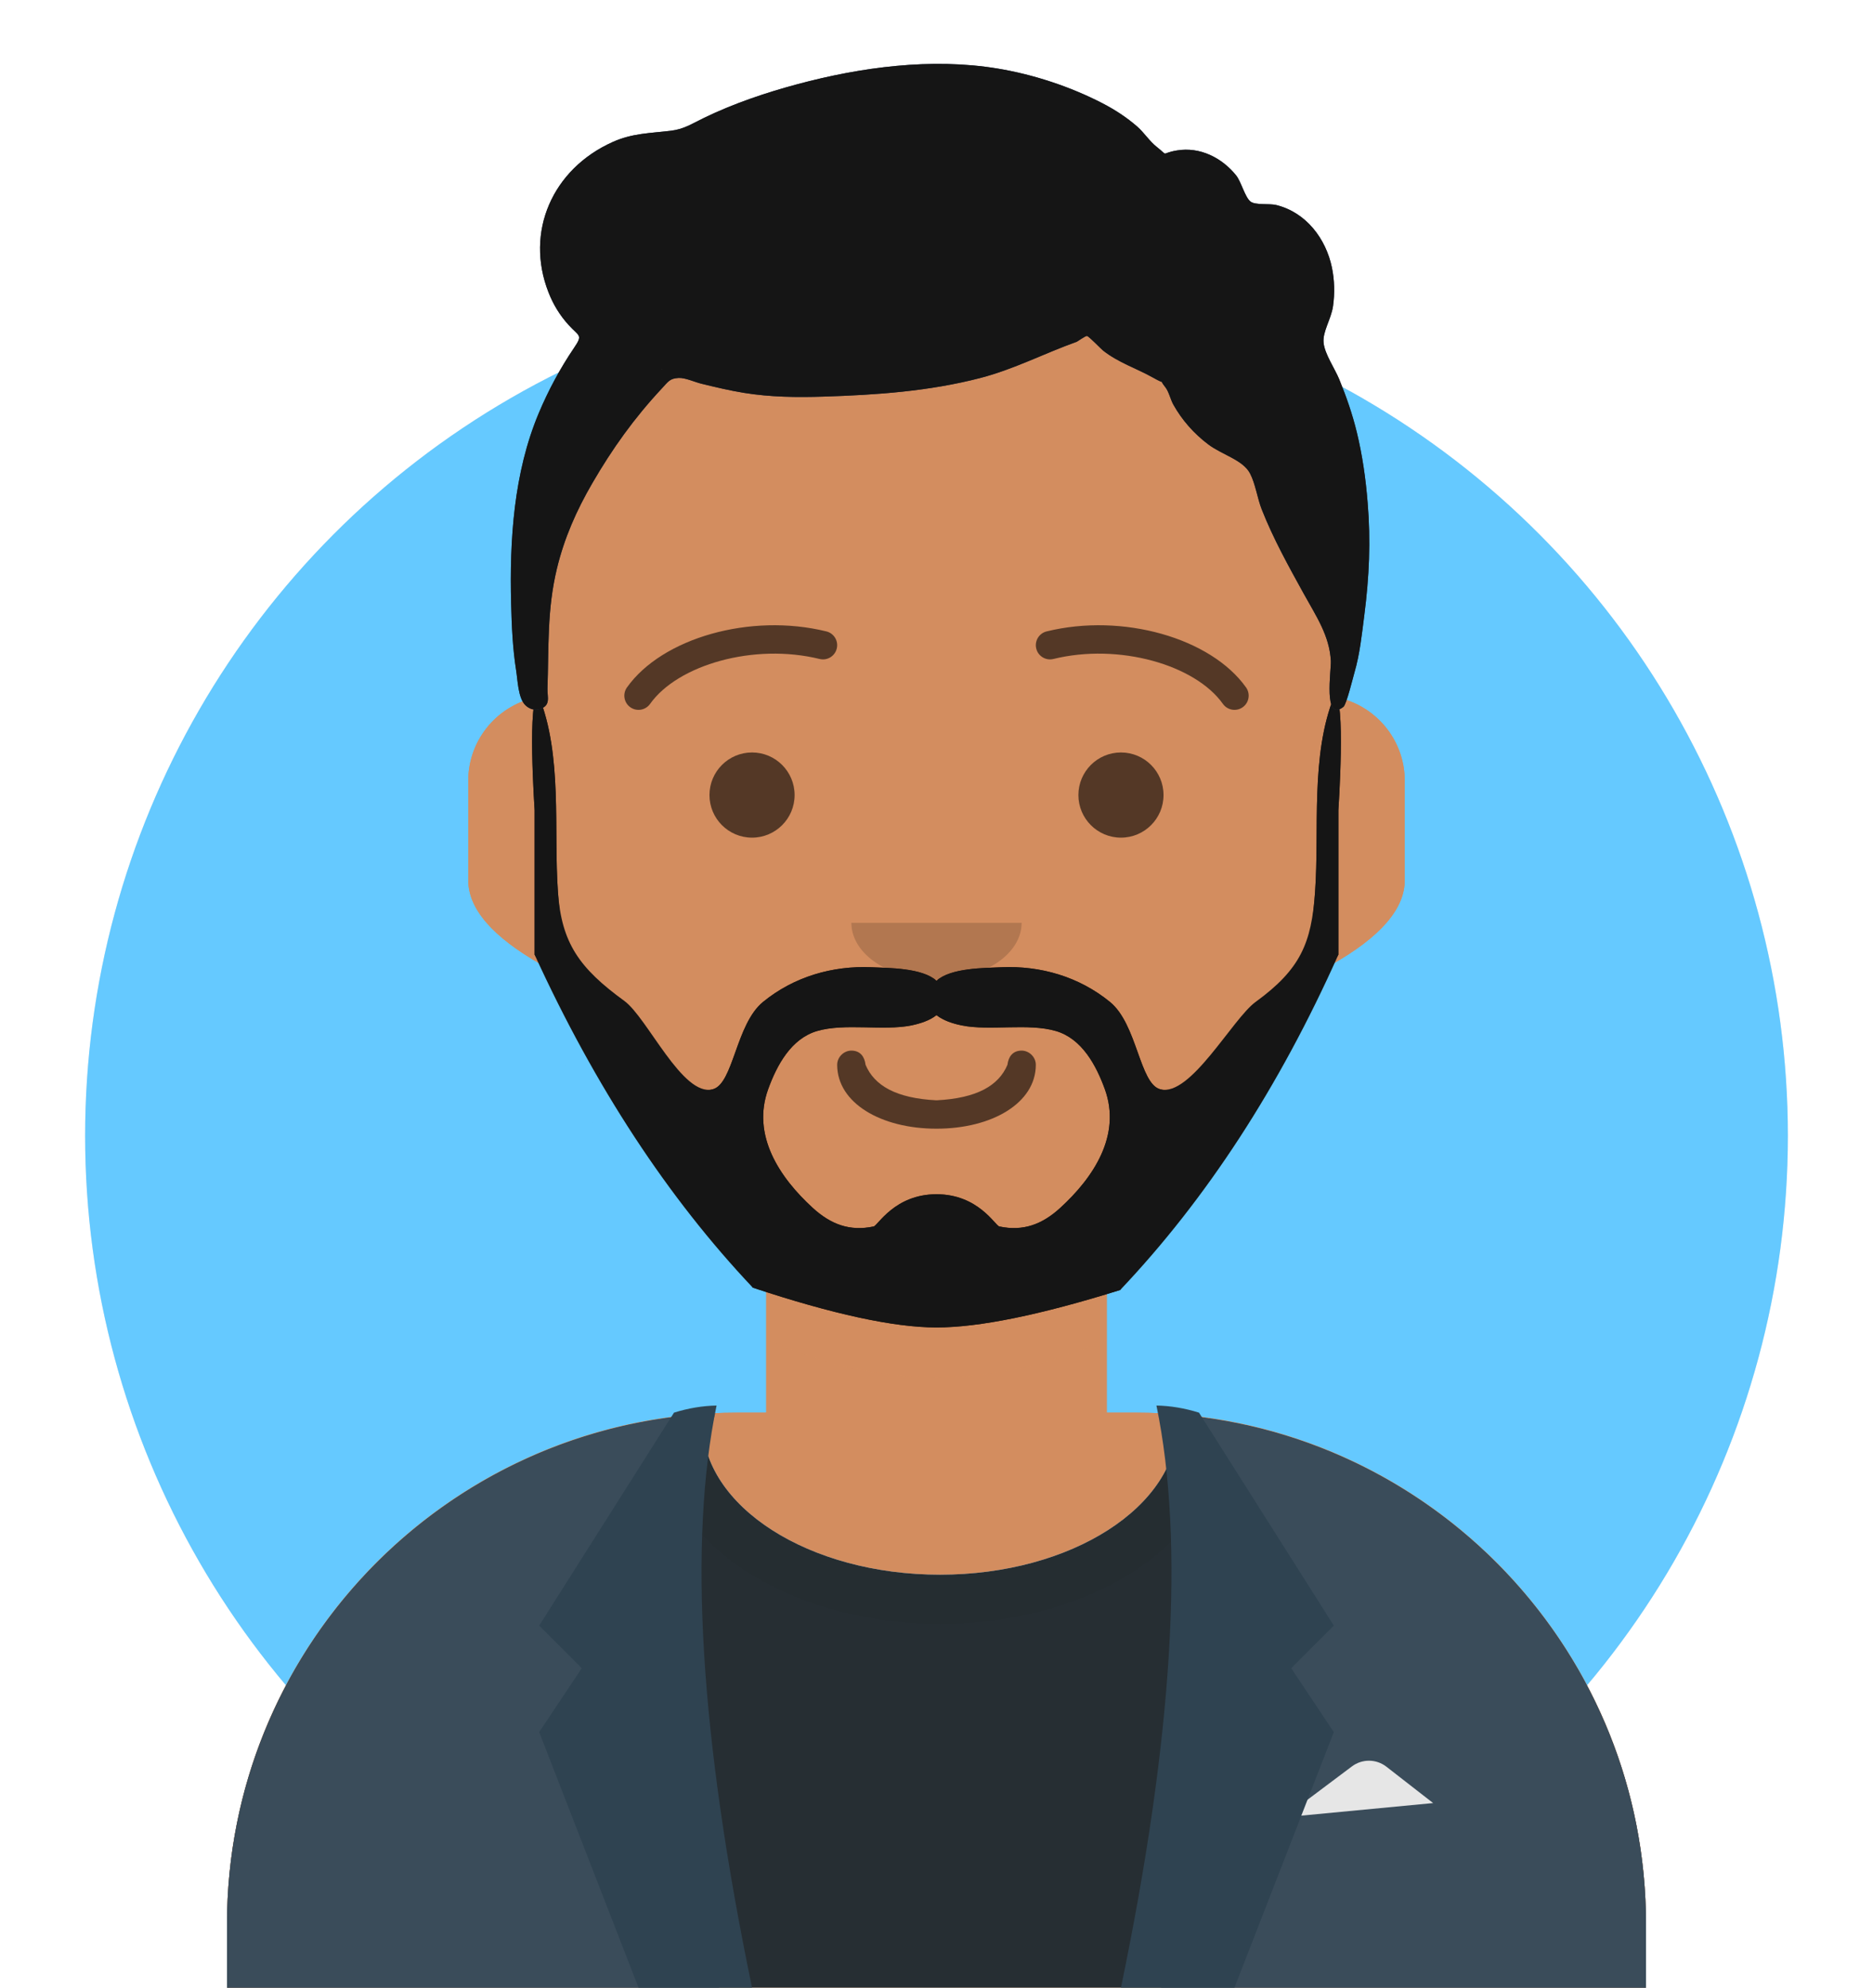 <?xml version="1.0" encoding="UTF-8" standalone="no"?>
<!-- Generator: Gravit.io -->

<svg
   xmlns:dc="http://purl.org/dc/elements/1.1/"
   xmlns:cc="http://creativecommons.org/ns#"
   xmlns:rdf="http://www.w3.org/1999/02/22-rdf-syntax-ns#"
   xmlns:svg="http://www.w3.org/2000/svg"
   xmlns="http://www.w3.org/2000/svg"
   xmlns:sodipodi="http://sodipodi.sourceforge.net/DTD/sodipodi-0.dtd"
   xmlns:inkscape="http://www.inkscape.org/namespaces/inkscape"
   style="isolation:isolate"
   viewBox="0 0 264 280"
   width="264pt"
   height="280pt"
   version="1.1"
   id="svg1171"
   sodipodi:docname="avatar.svg"
   inkscape:version="0.92.5 (2060ec1f9f, 2020-04-08)">
  <sodipodi:namedview
     pagecolor="#ffffff"
     bordercolor="#666666"
     borderopacity="1"
     objecttolerance="10"
     gridtolerance="10"
     guidetolerance="10"
     inkscape:pageopacity="0"
     inkscape:pageshadow="2"
     inkscape:window-width="1920"
     inkscape:window-height="1011"
     id="namedview1173"
     showgrid="false"
     inkscape:zoom="2.1401786"
     inkscape:cx="197.49353"
     inkscape:cy="186.66667"
     inkscape:window-x="0"
     inkscape:window-y="0"
     inkscape:window-maximized="1"
     inkscape:current-layer="svg1171" />
  <defs
     id="defs1018">
    <clipPath
       id="_clipPath_iEai6cJsPVV5I2226KFP0hfzLJS67RQW">
      <rect
         width="264"
         height="280"
         id="rect1015" />
    </clipPath>
    <clipPath
       id="_clipPath_6M3kJwRSn0XbkELOG4ZZEYFdBuCHu6VT">
      <path
         style="fill:#ffffff"
         inkscape:connector-curvature="0"
         id="path1033"
         d="m 12,160 c 0,66.274 53.726,120 120,120 66.274,0 120,-53.726 120,-120 h 12 V 0 H 0 v 160 z" />
    </clipPath>
  </defs>
  <g
     id="g1031">
    <circle
       style="vector-effect:non-scaling-stroke;fill:#e6e6e6"
       id="circle1020"
       r="120"
       cy="160"
       cx="132" />
    <clipPath
       id="_clipPath_eR1gKzOSRYxx1EjIXtvb4xPRNGkwMr8j">
      <circle
         style="vector-effect:non-scaling-stroke;fill:#ffffff"
         id="circle1022"
         r="120"
         cy="160"
         cx="132" />
    </clipPath>
    <g
       id="g1029"
       clip-path="url(#_clipPath_eR1gKzOSRYxx1EjIXtvb4xPRNGkwMr8j)">
      <g
         id="g1027">
        <rect
           style="fill:#65c9ff"
           id="rect1025"
           height="240"
           width="240"
           y="40"
           x="12" />
      </g>
    </g>
  </g>
  <g
     id="g1056"
     style="fill:#d38d5f">
    <path
       style="fill:#d38d5f"
       inkscape:connector-curvature="0"
       id="path1036"
       d="M 156,180.611 V 199 h 4 v 0 c 39.764,0 72,32.236 72,72 v 9 H 32 v -9 c 0,-39.764 32.235,-72 72,-72 v 0 h 4 V 180.611 L 76.305,135.881 Q 66,130.052 66,124 v -14 c 0,-5.946 4.325,-10.882 10,-11.834 V 92 92 c 0,-30.928 25.072,-56 56,-56 v 0 0 c 30.928,0 56,25.072 56,56 v 6.166 c 5.675,0.952 10,5.888 10,11.834 v 14 q 0,6.052 -10.305,11.881 z" />
    <clipPath
       id="_clipPath_1syFFy7wGm2HZgYhuLidLEdsPNdkivxu">
      <path
         style="fill:#ffffff"
         inkscape:connector-curvature="0"
         id="path1038"
         d="M 156,180.611 V 199 h 4 v 0 c 39.764,0 72,32.236 72,72 v 9 H 32 v -9 c 0,-39.764 32.235,-72 72,-72 v 0 h 4 V 180.611 L 76.305,135.881 Q 66,130.052 66,124 v -14 c 0,-5.946 4.325,-10.882 10,-11.834 V 92 92 c 0,-30.928 25.072,-56 56,-56 v 0 0 c 30.928,0 56,25.072 56,56 v 6.166 c 5.675,0.952 10,5.888 10,11.834 v 14 q 0,6.052 -10.305,11.881 z" />
    </clipPath>
    <g
       id="g1047"
       clip-path="url(#_clipPath_1syFFy7wGm2HZgYhuLidLEdsPNdkivxu)"
       style="fill:#d38d5f">
      <g
         id="g1045"
         style="fill:#d38d5f">
        <g
           id="g1043"
           style="fill:#d38d5f">
          <rect
             style="fill:#d38d5f"
             id="rect1041"
             height="244"
             width="264"
             y="36"
             x="0" />
        </g>
      </g>
    </g>
    <clipPath
       id="_clipPath_xY5BBSi7e1nhu9Gtm3GyP76ahMKZgeRp">
      <path
         style="fill:#ffffff"
         inkscape:connector-curvature="0"
         id="path1049"
         d="M 156,180.611 V 199 h 4 v 0 c 39.764,0 72,32.236 72,72 v 9 H 32 v -9 c 0,-39.764 32.235,-72 72,-72 v 0 h 4 V 180.611 C 90.763,172.422 78.372,155.687 76.305,135.881 70.48,135.058 66,130.052 66,124 v -14 c 0,-5.946 4.325,-10.882 10,-11.834 V 92 92 c 0,-30.928 25.072,-56 56,-56 v 0 0 c 30.928,0 56,25.072 56,56 v 6.166 c 5.675,0.952 10,5.888 10,11.834 v 14 c 0,6.052 -4.48,11.058 -10.305,11.881 -2.067,19.806 -14.458,36.541 -31.695,44.73 z" />
    </clipPath>
    <g
       id="g1054"
       clip-path="url(#_clipPath_xY5BBSi7e1nhu9Gtm3GyP76ahMKZgeRp)"
       style="fill:#d38d5f">
      <path
         style="fill:#d38d5f;fill-opacity:0.1;fill-rule:evenodd"
         inkscape:connector-curvature="0"
         id="path1052"
         d="m 188,115 v 23 c 0,30.928 -25.072,56 -56,56 -30.928,0 -56,-25.072 -56,-56 v -23 15 c 0,30.928 25.072,56 56,56 30.928,0 56,-25.072 56,-56 z" />
    </g>
  </g>
  <g
     id="g1096">
    <g
       id="g1084">
      <path
         style="fill:#e6e6e6"
         inkscape:connector-curvature="0"
         id="path1058"
         d="m 165.96,199.295 c 36.976,3.03 66.04,33.999 66.04,71.757 V 280 H 32 v -8.948 c 0,-38.099 29.592,-69.287 67.045,-71.832 -0.03,0.373 -0.045,0.749 -0.045,1.128 0,11.863 14.998,21.48 33.5,21.48 18.502,0 33.5,-9.617 33.5,-21.48 0,-0.353 -0.013,-0.704 -0.04,-1.053 z" />
      <clipPath
         id="_clipPath_P8K24LSOt23WWsZyRajHDZCM3FfpyGYu">
        <path
           style="fill:#ffffff"
           inkscape:connector-curvature="0"
           id="path1060"
           d="m 165.96,199.295 c 36.976,3.03 66.04,33.999 66.04,71.757 V 280 H 32 v -8.948 c 0,-38.099 29.592,-69.287 67.045,-71.832 -0.03,0.373 -0.045,0.749 -0.045,1.128 0,11.863 14.998,21.48 33.5,21.48 18.502,0 33.5,-9.617 33.5,-21.48 0,-0.353 -0.013,-0.704 -0.04,-1.053 z" />
      </clipPath>
      <g
         id="g1069"
         clip-path="url(#_clipPath_P8K24LSOt23WWsZyRajHDZCM3FfpyGYu)">
        <g
           id="g1067">
          <g
             id="g1065">
            <rect
               style="fill:#262e33"
               id="rect1063"
               height="110"
               width="264"
               y="170"
               x="0" />
          </g>
        </g>
      </g>
      <clipPath
         id="_clipPath_D0i9WO6aN4VDBJMnQtXs5IfJ8UjSbVqW">
        <path
           style="fill:#ffffff"
           inkscape:connector-curvature="0"
           id="path1071"
           d="m 165.96,199.295 c 36.976,3.03 66.04,33.999 66.04,71.757 V 280 H 32 v -8.948 c 0,-38.099 29.592,-69.287 67.045,-71.832 -0.03,0.373 -0.045,0.749 -0.045,1.128 0,11.863 14.998,21.48 33.5,21.48 18.502,0 33.5,-9.617 33.5,-21.48 0,-0.353 -0.013,-0.704 -0.04,-1.053 z" />
      </clipPath>
      <g
         id="g1082"
         clip-path="url(#_clipPath_D0i9WO6aN4VDBJMnQtXs5IfJ8UjSbVqW)">
        <g
           id="g1080"
           style="opacity:0.6">
          <g
             id="g1078"
             style="opacity:0.6">
            <g
               style="opacity:0.6"
               id="g1076">
              <ellipse
                 style="vector-effect:non-scaling-stroke;fill:#000000;fill-opacity:0.16"
                 id="ellipse1074"
                 ry="26.914"
                 rx="39.635"
                 cy="201.848"
                 cx="132.5" />
            </g>
          </g>
        </g>
      </g>
    </g>
    <g
       id="g1094">
      <path
         style="fill:#3a4c5a;fill-rule:evenodd"
         inkscape:connector-curvature="0"
         id="path1086"
         d="M 100.785,199.122 C 62.512,200.804 32,232.365 32,271.052 v 0 8.948 h 69.362 C 97.961,267.92 96,253.709 96,238.5 c 0,-14.327 1.74,-27.769 4.785,-39.378 z M 163.638,280 H 232 v -8.948 c 0,-38.345 -29.975,-69.689 -67.771,-71.878 3.036,11.597 4.771,25.02 4.771,39.326 0,15.209 -1.961,29.42 -5.362,41.5 z" />
      <path
         style="fill:#e6e6e6;fill-rule:evenodd"
         inkscape:connector-curvature="0"
         id="path1088"
         d="m 181,256 9.556,-7.167 v 0 c 1.443,-1.082 3.432,-1.065 4.856,0.043 L 202,254 Z" />
      <path
         style="fill:#2f4351;fill-rule:evenodd"
         inkscape:connector-curvature="0"
         id="path1090"
         d="m 101,198 c -4,19.333 -2.333,46.667 5,82 H 90 l -14,-36 6,-9 -6,-6 19,-30 c 2.028,-0.631 4.028,-0.964 6,-1 z" />
      <path
         style="fill:#2f4351;fill-rule:evenodd"
         inkscape:connector-curvature="0"
         id="path1092"
         d="m 163,198 c 4,19.333 2.333,46.667 -5,82 h 16 l 14,-36 -6,-9 6,-6 -19,-30 c -2.028,-0.631 -4.028,-0.964 -6,-1 z" />
    </g>
  </g>
  <g
     id="g1120">
    <g
       id="g1100">
      <path
         style="fill:#000000;fill-opacity:0.6"
         inkscape:connector-curvature="0"
         id="path1098"
         d="m 118,150 c 0,5.372 6.158,9 14,9 7.842,0 14,-3.628 14,-9 0,-1.105 -0.95,-2 -2,-2 -1.293,0 -1.87,0.905 -2,2 -1.242,2.938 -4.317,4.716 -10,5 -5.683,-0.284 -8.758,-2.062 -10,-5 -0.13,-1.095 -0.707,-2 -2,-2 -1.05,0 -2,0.895 -2,2 z" />
    </g>
    <g
       id="g1104">
      <path
         style="fill:#000000;fill-opacity:0.16;fill-rule:evenodd"
         inkscape:connector-curvature="0"
         id="path1102"
         d="m 120,130 c 0,4.418 5.373,8 12,8 v 0 c 6.627,0 12,-3.582 12,-8" />
    </g>
    <g
       id="g1110">
      <circle
         style="vector-effect:non-scaling-stroke;fill:#000000;fill-opacity:0.6"
         id="circle1106"
         r="6"
         cy="112"
         cx="106" />
      <circle
         style="vector-effect:non-scaling-stroke;fill:#000000;fill-opacity:0.6"
         id="circle1108"
         r="6"
         cy="112"
         cx="158" />
    </g>
    <g
       id="g1118">
      <g
         id="g1116">
        <path
           style="fill:#000000;fill-opacity:0.6"
           inkscape:connector-curvature="0"
           id="path1112"
           d="m 91.63,99.159 c 3.915,-5.509 14.648,-8.598 23.893,-6.328 1.073,0.264 2.156,-0.392 2.419,-1.465 0.264,-1.073 -0.392,-2.156 -1.465,-2.419 -10.737,-2.637 -23.165,0.94 -28.107,7.894 -0.64,0.901 -0.429,2.149 0.471,2.789 0.901,0.64 2.149,0.429 2.789,-0.471 z" />
        <path
           style="fill:#000000;fill-opacity:0.6"
           inkscape:connector-curvature="0"
           id="path1114"
           d="m 172.37,99.159 c -3.915,-5.509 -14.648,-8.598 -23.893,-6.328 -1.072,0.264 -2.156,-0.392 -2.419,-1.465 -0.263,-1.073 0.393,-2.156 1.465,-2.419 10.737,-2.637 23.165,0.94 28.108,7.894 0.639,0.901 0.428,2.149 -0.472,2.789 -0.9,0.64 -2.149,0.429 -2.789,-0.471 z" />
      </g>
    </g>
  </g>
  <g
     id="g1159">
    <clipPath
       id="_clipPath_6mAJ46fCva1wibIcSgamM3PbJIsHxcHB">
      <rect
         style="fill:#ffffff"
         id="rect1122"
         height="280"
         width="264"
         y="0"
         x="0" />
    </clipPath>
    <g
       id="g1157"
       clip-path="url(#_clipPath_6mAJ46fCva1wibIcSgamM3PbJIsHxcHB)">
      <g
         id="g1155">
        <g
           id="g1153">
          <g
             id="g1138">
            <path
               style="fill:#331b0c;fill-rule:evenodd"
               inkscape:connector-curvature="0"
               id="path1125"
               d="m 149.428,170.169 c -2.513,2.294 -5.191,3.325 -8.575,2.604 -0.582,-0.124 -2.957,-4.538 -8.853,-4.538 -5.897,0 -8.271,4.414 -8.853,4.538 -3.385,0.721 -6.062,-0.31 -8.576,-2.604 -4.725,-4.313 -8.654,-10.261 -6.293,-16.75 1.23,-3.382 3.232,-7.095 6.873,-8.173 3.887,-1.15 9.346,-0.002 13.264,-0.788 1.269,-0.254 2.656,-0.707 3.585,-1.458 0.929,0.751 2.316,1.204 3.585,1.458 3.918,0.786 9.376,-0.362 13.264,0.788 3.641,1.078 5.642,4.791 6.873,8.173 2.361,6.489 -1.568,12.437 -6.294,16.75 z M 188.081,98 c -3.41,8.4 -2.093,18.858 -2.724,27.676 -0.513,7.167 -2.02,17.91 -8.384,22.539 -3.255,2.367 -9.179,6.345 -13.431,5.235 -2.927,-0.764 -3.24,-9.16 -7.087,-12.303 -4.363,-3.565 -9.812,-5.131 -15.306,-4.889 -2.37,0.104 -7.165,0.079 -9.149,1.902 -1.984,-1.823 -6.778,-1.798 -9.149,-1.902 -5.494,-0.242 -10.943,1.324 -15.306,4.889 -3.847,3.143 -4.159,11.539 -7.087,12.303 -4.252,1.11 -10.176,-2.868 -13.431,-5.235 -6.365,-4.629 -7.871,-15.372 -8.384,-22.539 C 78.012,116.858 79.329,106.4 75.919,98 c -1.659,0 -0.565,16.129 -0.565,16.129 v 20.356 l 30.754,46.908 Q 123.015,187 132,187 q 8.985,0 25.892,-5.277 l 30.754,-47.238 v -20.356 c 0,0 1.094,-16.129 -0.565,-16.129 z" />
            <clipPath
               id="_clipPath_Pbv1hLbqcdlJLCXu3dTEs591lKhAduoo">
              <path
                 style="fill:#ffffff"
                 inkscape:connector-curvature="0"
                 id="path1127"
                 d="m 149.428,170.169 c -2.513,2.294 -5.191,3.325 -8.575,2.604 -0.582,-0.124 -2.957,-4.538 -8.853,-4.538 -5.897,0 -8.271,4.414 -8.853,4.538 -3.385,0.721 -6.062,-0.31 -8.576,-2.604 -4.725,-4.313 -8.654,-10.261 -6.293,-16.75 1.23,-3.382 3.232,-7.095 6.873,-8.173 3.887,-1.15 9.346,-0.002 13.264,-0.788 1.269,-0.254 2.656,-0.707 3.585,-1.458 0.929,0.751 2.316,1.204 3.585,1.458 3.918,0.786 9.376,-0.362 13.264,0.788 3.641,1.078 5.642,4.791 6.873,8.173 2.361,6.489 -1.568,12.437 -6.294,16.75 z M 188.081,98 c -3.41,8.4 -2.093,18.858 -2.724,27.676 -0.513,7.167 -2.02,10.842 -8.384,15.471 -3.255,2.367 -9.179,13.413 -13.431,12.303 -2.927,-0.764 -3.24,-9.16 -7.087,-12.303 -4.363,-3.565 -9.812,-5.131 -15.306,-4.889 -2.37,0.104 -7.165,0.079 -9.149,1.902 -1.984,-1.823 -6.778,-1.798 -9.149,-1.902 -5.494,-0.242 -10.943,1.324 -15.306,4.889 -3.847,3.143 -4.159,11.539 -7.087,12.303 C 96.206,154.56 91.255,143.367 88,141 81.635,136.371 79.156,132.843 78.643,125.676 78.012,116.858 79.329,106.4 75.919,98 c -1.659,0 -0.565,16.129 -0.565,16.129 q 0,12.412 0,20.356 12.771,27.89 30.754,46.908 Q 123.015,187 132,187 q 8.985,0 25.892,-5.277 18.233,-19.223 30.754,-47.238 0,-7.944 0,-20.356 c 0,0 1.094,-16.129 -0.565,-16.129 z" />
            </clipPath>
            <g
               id="g1136"
               clip-path="url(#_clipPath_Pbv1hLbqcdlJLCXu3dTEs591lKhAduoo)">
              <g
                 id="g1134">
                <g
                   id="g1132">
                  <rect
                     style="fill:#151515"
                     id="rect1130"
                     height="244"
                     width="264"
                     y="72"
                     x="16" />
                </g>
              </g>
            </g>
          </g>
          <path
             style="fill:#28354b;fill-rule:evenodd"
             inkscape:connector-curvature="0"
             id="path1140"
             d="m 93.252,52.022 c 0.123,-0.054 -0.182,-0.075 -0.916,-0.062 0.892,-0.002 1.197,0.019 0.916,0.062 z m -8.135,-15.72 m 107.648,34.464 c -0.264,-3.317 -0.732,-6.614 -1.518,-9.855 -0.625,-2.576 -1.478,-5.033 -2.487,-7.491 -0.609,-1.485 -2.032,-3.524 -2.2,-5.126 -0.165,-1.577 1.067,-3.325 1.329,-5.162 0.255,-1.787 0.212,-3.667 -0.155,-5.438 -0.833,-4.023 -3.594,-7.764 -7.857,-8.813 -0.952,-0.234 -2.964,0.055 -3.636,-0.499 -0.771,-0.636 -1.308,-2.801 -2.006,-3.67 -1.991,-2.476 -5.095,-4.07 -8.369,-3.514 -2.411,0.409 -1.027,0.907 -2.834,-0.512 -1.005,-0.788 -1.756,-1.993 -2.732,-2.847 -1.467,-1.283 -3.15,-2.381 -4.892,-3.282 -4.557,-2.358 -9.754,-4.072 -14.844,-4.908 -9.285,-1.524 -19.195,-0.195 -28.195,2.22 -4.479,1.201 -8.987,2.726 -13.147,4.743 -1.783,0.864 -2.813,1.582 -4.673,1.808 -2.928,0.357 -5.409,0.339 -8.183,1.581 -8.536,3.822 -12.381,12.689 -9.059,21.174 0.668,1.707 1.573,3.205 2.82,4.584 1.52,1.68 2.071,1.35 0.761,3.282 -1.959,2.89 -3.61,5.972 -4.955,9.172 -3.529,8.402 -4.119,17.864 -3.889,26.824 0.08,3.137 0.215,6.313 0.709,9.419 0.214,1.345 0.274,3.873 1.282,4.871 0.512,0.506 1.241,0.788 1.969,0.587 1.709,-0.474 1.121,-1.735 1.161,-2.906 0.2,-5.884 -0.07,-11.089 1.329,-16.902 1.034,-4.294 2.756,-8.195 4.989,-12.035 2.838,-4.884 5.903,-9.173 9.807,-13.355 0.917,-0.984 1.118,-1.401 2.349,-1.472 0.932,-0.054 2.295,0.584 3.201,0.805 1.998,0.487 3.999,0.968 6.033,1.296 3.74,0.603 7.444,0.644 11.217,0.525 7.426,-0.232 14.885,-0.753 22.085,-2.623 4.782,-1.242 9.022,-3.471 13.602,-5.105 0.082,-0.029 1.23,-0.847 1.431,-0.814 0.281,0.047 1.977,1.826 2.263,2.05 2.226,1.746 4.667,2.479 7.07,3.83 2.964,1.667 0.094,-0.718 1.728,1.359 0.477,0.605 0.721,1.726 1.103,2.411 1.216,2.183 2.908,4.102 4.931,5.624 1.955,1.471 4.893,2.181 5.89,4.095 0.769,1.477 1.028,3.484 1.648,5.061 1.628,4.135 3.777,7.991 5.926,11.886 1.732,3.139 3.625,5.881 3.818,9.468 0.067,1.248 -1.121,8.737 1.773,6.46 0.428,-0.338 1.353,-4.156 1.543,-4.804 0.772,-2.633 1.046,-5.381 1.395,-8.086 0.694,-5.38 0.923,-10.498 0.469,-15.916 z" />
          <clipPath
             id="_clipPath_CKi7IlCbg4eaI5LCCu8rBJfq46ZV0tHL">
            <path
               style="fill:#ffffff"
               inkscape:connector-curvature="0"
               id="path1142"
               d="m 93.252,52.022 c 0.123,-0.054 -0.182,-0.075 -0.916,-0.062 0.892,-0.002 1.197,0.019 0.916,0.062 z m -8.135,-15.72 m 107.648,34.464 c -0.264,-3.317 -0.732,-6.614 -1.518,-9.855 -0.625,-2.576 -1.478,-5.033 -2.487,-7.491 -0.609,-1.485 -2.032,-3.524 -2.2,-5.126 -0.165,-1.577 1.067,-3.325 1.329,-5.162 0.255,-1.787 0.212,-3.667 -0.155,-5.438 -0.833,-4.023 -3.594,-7.764 -7.857,-8.813 -0.952,-0.234 -2.964,0.055 -3.636,-0.499 -0.771,-0.636 -1.308,-2.801 -2.006,-3.67 -1.991,-2.476 -5.095,-4.07 -8.369,-3.514 -2.411,0.409 -1.027,0.907 -2.834,-0.512 -1.005,-0.788 -1.756,-1.993 -2.732,-2.847 -1.467,-1.283 -3.15,-2.381 -4.892,-3.282 -4.557,-2.358 -9.754,-4.072 -14.844,-4.908 -9.285,-1.524 -19.195,-0.195 -28.195,2.22 -4.479,1.201 -8.987,2.726 -13.147,4.743 -1.783,0.864 -2.813,1.582 -4.673,1.808 -2.928,0.357 -5.409,0.339 -8.183,1.581 -8.536,3.822 -12.381,12.689 -9.059,21.174 0.668,1.707 1.573,3.205 2.82,4.584 1.52,1.68 2.071,1.35 0.761,3.282 -1.959,2.89 -3.61,5.972 -4.955,9.172 -3.529,8.402 -4.119,17.864 -3.889,26.824 0.08,3.137 0.215,6.313 0.709,9.419 0.214,1.345 0.274,3.873 1.282,4.871 0.512,0.506 1.241,0.788 1.969,0.587 1.709,-0.474 1.121,-1.735 1.161,-2.906 0.2,-5.884 -0.07,-11.089 1.329,-16.902 1.034,-4.294 2.756,-8.195 4.989,-12.035 2.838,-4.884 5.903,-9.173 9.807,-13.355 0.917,-0.984 1.118,-1.401 2.349,-1.472 0.932,-0.054 2.295,0.584 3.201,0.805 1.998,0.487 3.999,0.968 6.033,1.296 3.74,0.603 7.444,0.644 11.217,0.525 7.426,-0.232 14.885,-0.753 22.085,-2.623 4.782,-1.242 9.022,-3.471 13.602,-5.105 0.082,-0.029 1.23,-0.847 1.431,-0.814 0.281,0.047 1.977,1.826 2.263,2.05 2.226,1.746 4.667,2.479 7.07,3.83 2.964,1.667 0.094,-0.718 1.728,1.359 0.477,0.605 0.721,1.726 1.103,2.411 1.216,2.183 2.908,4.102 4.931,5.624 1.955,1.471 4.893,2.181 5.89,4.095 0.769,1.477 1.028,3.484 1.648,5.061 1.628,4.135 3.777,7.991 5.926,11.886 1.732,3.139 3.625,5.881 3.818,9.468 0.067,1.248 -1.121,8.737 1.773,6.46 0.428,-0.338 1.353,-4.156 1.543,-4.804 0.772,-2.633 1.046,-5.381 1.395,-8.086 0.694,-5.38 0.923,-10.498 0.469,-15.916 z" />
          </clipPath>
          <g
             id="g1151"
             clip-path="url(#_clipPath_CKi7IlCbg4eaI5LCCu8rBJfq46ZV0tHL)">
            <g
               id="g1149">
              <g
                 id="g1147">
                <rect
                   style="fill:#151515"
                   id="rect1145"
                   height="280"
                   width="264"
                   y="0"
                   x="-1" />
              </g>
            </g>
          </g>
        </g>
      </g>
    </g>
  </g>
</svg>
